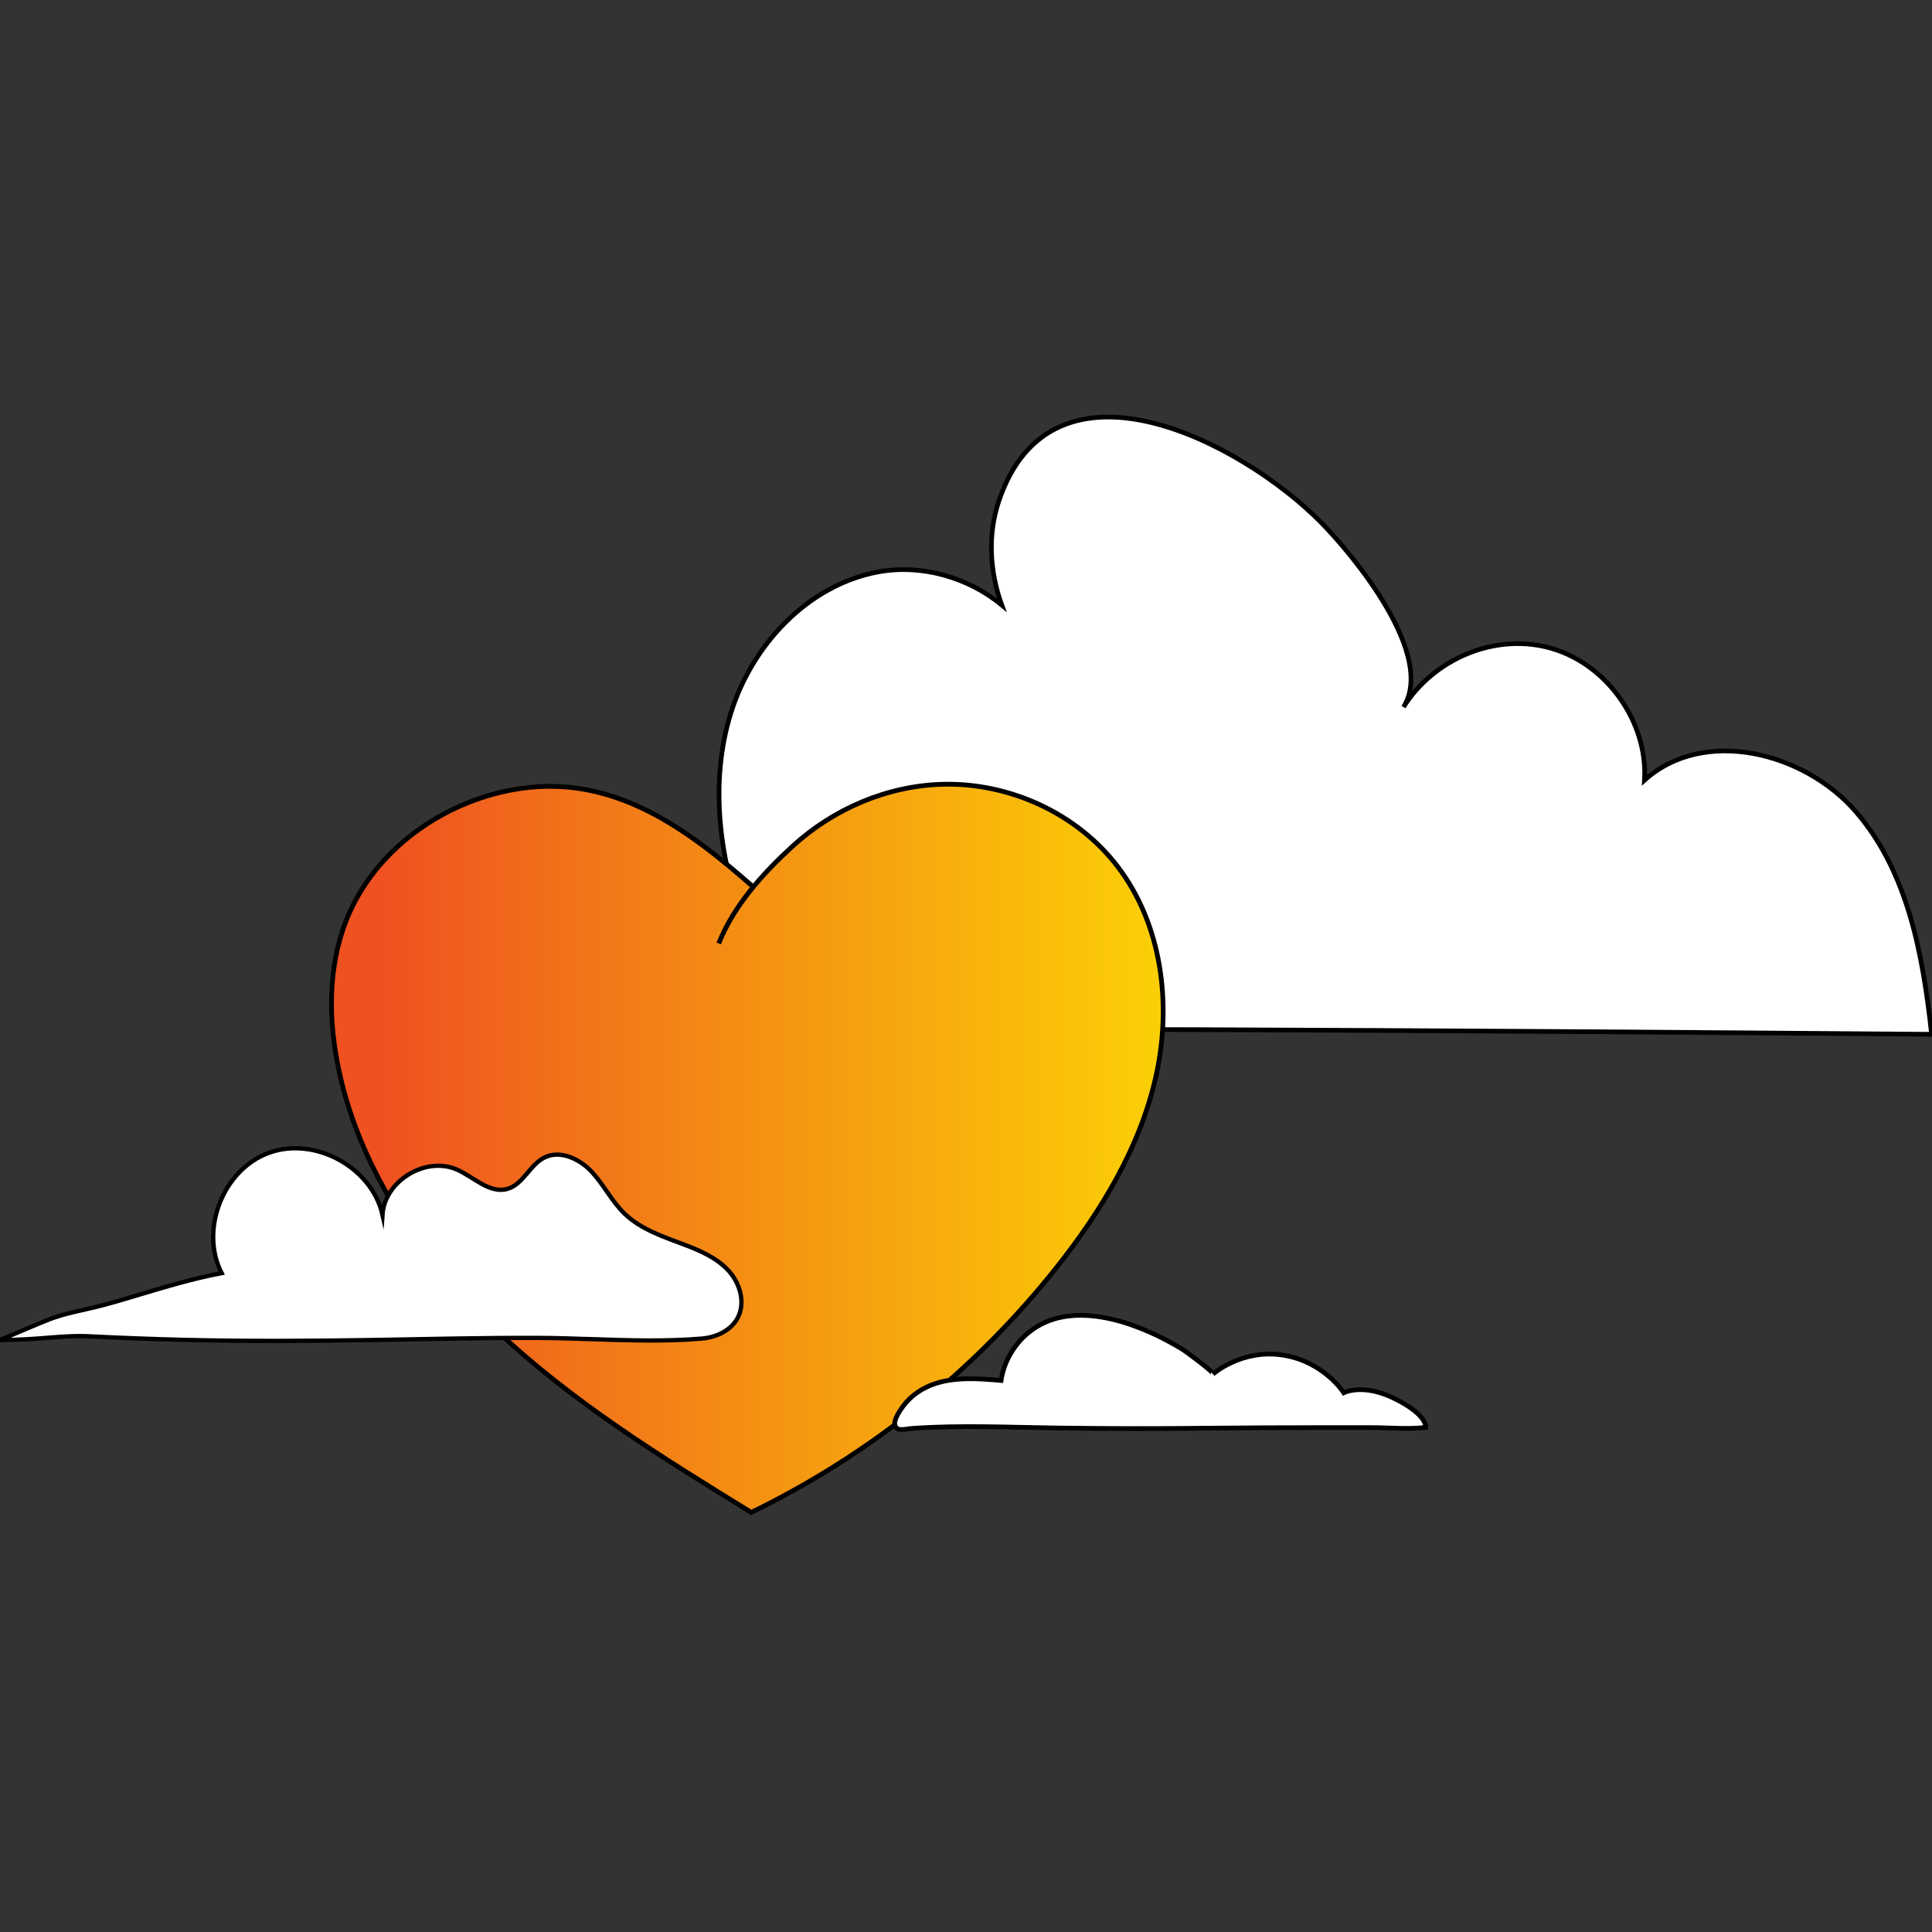 <?xml version="1.0" encoding="UTF-8"?>
<svg xmlns="http://www.w3.org/2000/svg" width="542" height="542" viewBox="0 0 542 542" fill="none">
  <rect x="0" y="0" width="542" height="542" fill="#333333" stroke="none"/>
  <g clip-path="url(#clip0_1680_6602)">
    <path d="M520.691 227.773C506.114 210.881 477.907 203.938 461.349 218.876C462.295 202.691 451.013 186.595 435.498 181.967C419.826 177.293 402.3 184.687 393.735 198.362C402.878 183.725 379.774 155.863 370.565 146.523C348.482 124.131 295.258 96.178 280.238 140.481C277.026 149.964 277.619 160.326 281.041 169.756C271.651 161.964 258.486 158.192 246.349 160.446C226.623 164.106 210.951 180.922 205.014 200.098C199.069 219.282 201.734 240.291 208.549 259.182C200.698 239.878 176.071 229.418 156.751 237.18C137.43 244.942 126.855 269.536 134.503 288.915C270.375 288.269 401.534 288.998 541.887 290.162C539.463 267.973 535.267 244.664 520.691 227.773Z" fill="white" stroke="black" stroke-width="1.308" stroke-miterlimit="10"></path>
    <path d="M201.628 264.662C205.871 254.01 214.037 244.993 222.366 237.377C233.786 226.936 248.905 220.43 264.428 220.02C283.241 219.525 302.223 228.21 313.612 243.195C325.973 259.453 328.749 281.632 324.368 301.579C319.986 321.525 309.134 339.515 296.447 355.52C273.506 384.465 243.986 408.159 210.76 424.284C185.64 408.816 160.314 393.198 138.93 372.883C117.54 352.569 100.103 326.932 94.611 297.951C91.955 283.944 92.239 268.989 98.076 255.977C106.519 237.154 125.761 224.118 146.161 221.185C172.343 217.419 192.647 232.386 211.327 248.826" fill="url(#paint0_linear_1680_6602)"></path>
    <path d="M201.628 264.662C205.871 254.01 214.037 244.993 222.366 237.377C233.786 226.936 248.905 220.43 264.428 220.02C283.241 219.525 302.223 228.21 313.612 243.195C325.973 259.453 328.749 281.632 324.368 301.579C319.986 321.525 309.134 339.515 296.447 355.52C273.506 384.465 243.986 408.159 210.76 424.284C185.64 408.816 160.314 393.198 138.93 372.883C117.54 352.569 100.103 326.932 94.611 297.951C91.955 283.944 92.239 268.989 98.076 255.977C106.519 237.154 125.761 224.118 146.161 221.185C172.343 217.419 192.647 232.386 211.327 248.826" stroke="black" stroke-width="1.333" stroke-miterlimit="10"></path>
    <path d="M165.834 375.678C176.24 376.028 186.662 376.394 197.013 375.509C201.012 375.149 205.103 373.231 206.966 369.676C209.178 365.454 207.616 360.03 204.409 356.502C201.203 352.973 196.686 350.974 192.234 349.275C186.214 346.987 179.834 344.944 175.202 340.471C171.624 337.019 169.401 332.387 166.015 328.749C162.628 325.112 157.16 322.512 152.714 324.74C148.622 326.794 146.771 332.25 142.373 333.523C137.397 334.965 132.994 330.273 128.27 328.154C119.535 324.232 107.922 331.218 107.3 340.771C104.262 327.444 88.301 318.743 75.454 323.408C62.606 328.072 55.948 344.988 62.175 357.157C52.304 359.025 42.625 362.204 33 365.017C22.709 368.026 19.296 367.874 12.663 370.6C12.248 370.721 0 375.924 0 375.924C11.216 375.924 17.307 374.499 25.047 374.886C33.869 375.334 42.696 375.662 51.529 375.88C69.156 376.312 86.788 376.214 104.415 375.924C119.918 375.667 135.425 375.274 150.927 375.334C155.887 375.351 160.864 375.515 165.84 375.684L165.834 375.678Z" fill="white" stroke="black" stroke-width="1.206" stroke-miterlimit="10"></path>
    <path d="M400 400.436C399.833 396.688 392.921 393.082 390.104 391.833C381.871 388.162 376.98 390.721 376.98 390.721C376.98 390.721 371.419 381.932 359.849 380.156C348.279 378.374 340.273 385.495 340.273 385.495C340.787 385.041 332.369 378.942 331.962 378.691C321.008 371.929 303.178 364.659 290.843 372.204C285.533 375.457 281.766 381.125 280.833 387.277C274.669 386.745 268.307 386.237 262.417 388.138C258.866 389.286 255.535 391.498 253.317 394.535C252.48 395.683 250.794 398.11 251.021 399.629C251.356 401.805 254.052 400.855 255.792 400.729C269.383 399.767 283.004 400.424 296.607 400.61C310.592 400.801 324.578 400.819 338.563 400.663C348.77 400.55 358.976 400.514 369.183 400.502C374.355 400.496 379.527 400.502 384.705 400.502C389.883 400.502 395.049 401.034 400 400.436Z" fill="white" stroke="black" stroke-width="1.32" stroke-miterlimit="10"></path>
  </g>
  <defs>
    <linearGradient id="paint0_linear_1680_6602" x1="457.586" y1="321.812" x2="58.019" y2="321.372" gradientUnits="userSpaceOnUse">
      <stop offset="0.16" stop-color="#FFF200"></stop>
      <stop offset="0.31" stop-color="#FCD405"></stop>
      <stop offset="0.64" stop-color="#F48B14"></stop>
      <stop offset="0.88" stop-color="#EF5120"></stop>
    </linearGradient>
    <clipPath id="clip0_1680_6602">
      <rect width="542" height="542" rx="28" fill="white"></rect>
    </clipPath>
  </defs>
</svg>
